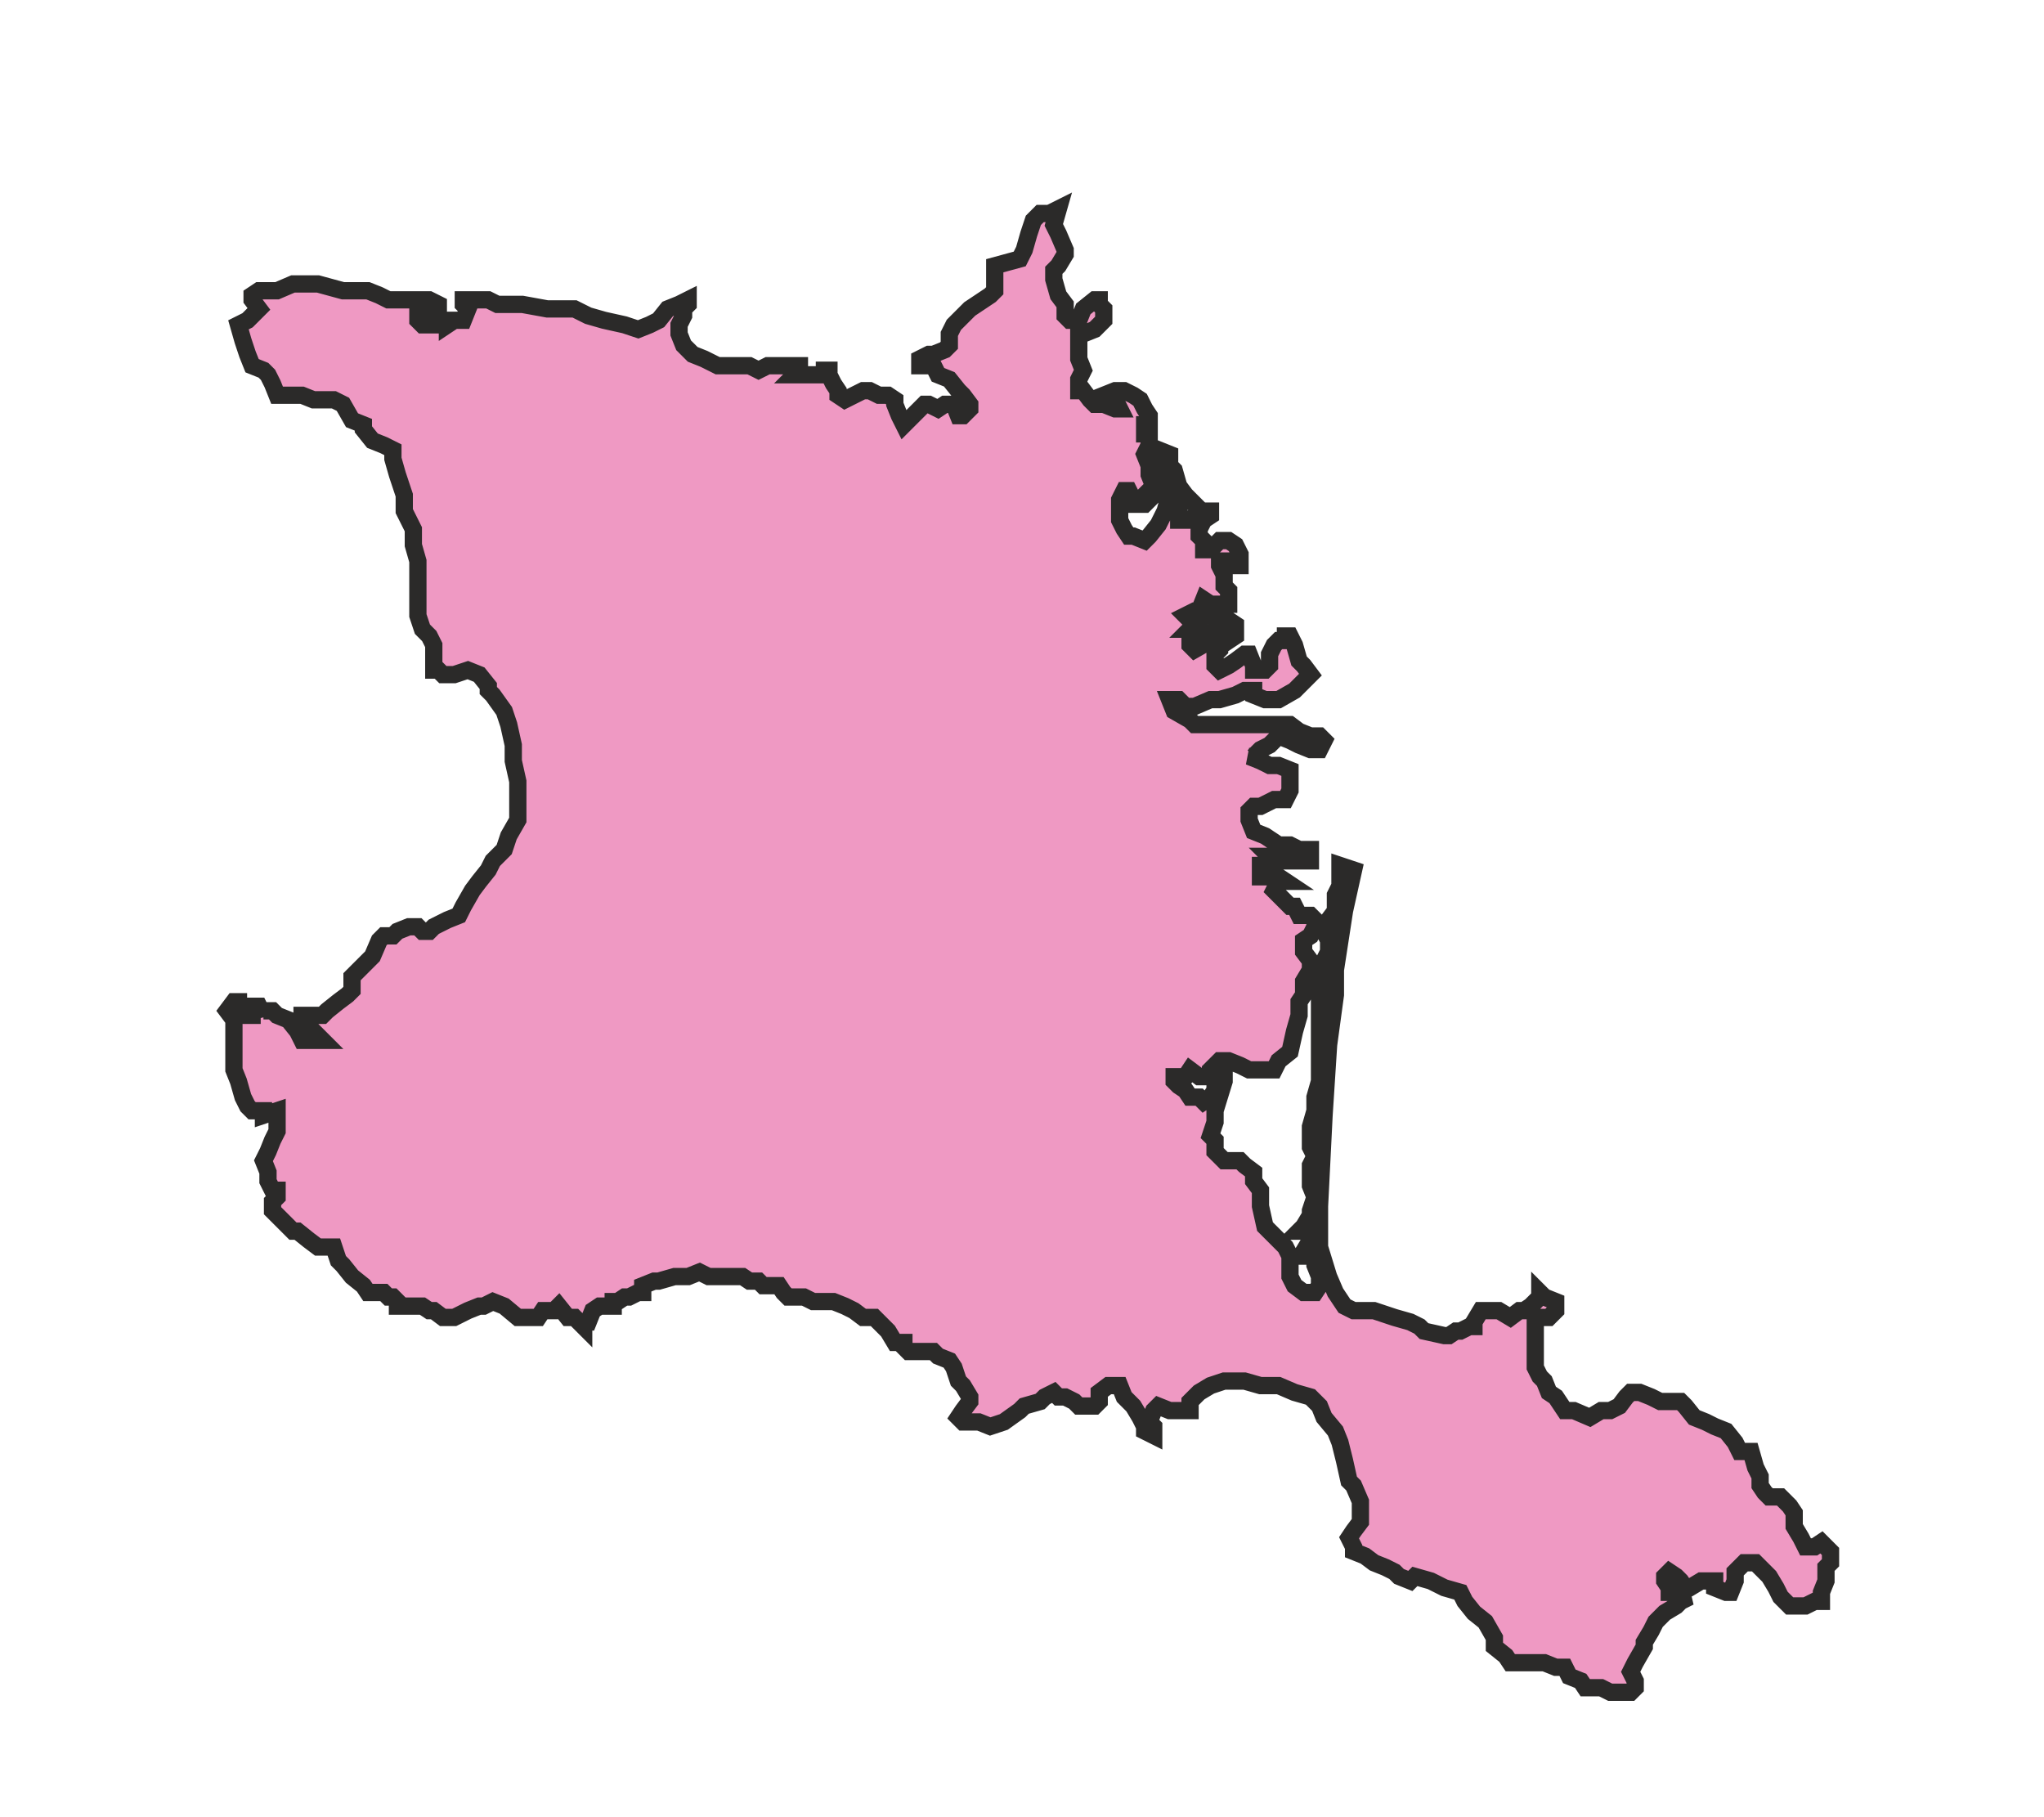 <?xml version="1.0" encoding="UTF-8"?> <svg xmlns="http://www.w3.org/2000/svg" width="9" height="8" viewBox="0 0 9 8" fill="none"> <path fill-rule="evenodd" clip-rule="evenodd" d="M4.38 1.17V1.21V1.25V1.28L4.36 1.3L4.33 1.32L4.27 1.36L4.24 1.39L4.2 1.43L4.18 1.47V1.52L4.16 1.54L4.11 1.56H4.09L4.05 1.58V1.61H4.09H4.11L4.13 1.65L4.18 1.67L4.22 1.72L4.24 1.74L4.27 1.78V1.8L4.24 1.83H4.22L4.2 1.78H4.16L4.13 1.8L4.09 1.78H4.07L4.02 1.83L4 1.85L3.98 1.87L3.96 1.83L3.94 1.78V1.76L3.91 1.74H3.89H3.87L3.83 1.72H3.8L3.76 1.74L3.72 1.76L3.69 1.74V1.72L3.67 1.69L3.65 1.65V1.63H3.63V1.65H3.61H3.56H3.54H3.5L3.52 1.63V1.61H3.5H3.43H3.38L3.34 1.63L3.3 1.61H3.23H3.16L3.1 1.58L3.05 1.56L3.03 1.54L3.01 1.52L2.99 1.47V1.43L3.01 1.39V1.36L3.03 1.34V1.32L2.99 1.34L2.94 1.36L2.9 1.41L2.86 1.43L2.81 1.45L2.75 1.43L2.66 1.41L2.59 1.39L2.53 1.36H2.41L2.3 1.34H2.26H2.19L2.15 1.32H2.11H2.06H2.04V1.34L2.06 1.36L2.04 1.41H2L1.97 1.43V1.41H1.95L1.93 1.43H1.89H1.86L1.84 1.41V1.39H1.86H1.89H1.91L1.93 1.36V1.34L1.89 1.32H1.8H1.75H1.71L1.67 1.3L1.62 1.28H1.51L1.4 1.25H1.36H1.29L1.22 1.28H1.18H1.14L1.11 1.3V1.32L1.14 1.36L1.11 1.39L1.09 1.41L1.05 1.43L1.07 1.5L1.09 1.56L1.11 1.61L1.16 1.63L1.18 1.65L1.2 1.69L1.22 1.74H1.27H1.33L1.38 1.76H1.42H1.47L1.51 1.78L1.55 1.85L1.6 1.87V1.89L1.64 1.94L1.69 1.96L1.73 1.98V2.02L1.75 2.09L1.78 2.18V2.25L1.82 2.33V2.4L1.84 2.47V2.55V2.66V2.71L1.86 2.77L1.89 2.8L1.91 2.84V2.88V2.95H1.93L1.95 2.97H2L2.06 2.95L2.11 2.97L2.15 3.02V3.04L2.17 3.06L2.22 3.13L2.24 3.19L2.26 3.28V3.35L2.28 3.44V3.52V3.57V3.61L2.24 3.68L2.22 3.74L2.17 3.79L2.15 3.83L2.11 3.88L2.08 3.92L2.04 3.99L2.02 4.03L1.97 4.05L1.91 4.08L1.89 4.1H1.86L1.84 4.08H1.8L1.75 4.1L1.73 4.12H1.69L1.67 4.14L1.64 4.21L1.62 4.23L1.6 4.25L1.58 4.27L1.55 4.3V4.36L1.53 4.38L1.49 4.41L1.44 4.45L1.42 4.47H1.4H1.38H1.33V4.49L1.36 4.52L1.38 4.54L1.4 4.56L1.42 4.58H1.4H1.33L1.31 4.54L1.27 4.49L1.22 4.47L1.2 4.45H1.16V4.47L1.14 4.43H1.11V4.45V4.47H1.07H1.05V4.43V4.41H1.03L1 4.45L1.03 4.49V4.56V4.65V4.71L1.05 4.76L1.07 4.83L1.09 4.87L1.11 4.89H1.16V4.91L1.22 4.89V4.91V4.98L1.2 5.02L1.18 5.07L1.16 5.11L1.18 5.16V5.2L1.2 5.24H1.22V5.27L1.2 5.29V5.33L1.25 5.38L1.29 5.42H1.31L1.36 5.46L1.4 5.49H1.44H1.47L1.49 5.55L1.51 5.57L1.55 5.62L1.6 5.66L1.62 5.69H1.67H1.69L1.71 5.71H1.73L1.75 5.73V5.75H1.78H1.82H1.86L1.89 5.77H1.91L1.95 5.8H2L2.06 5.77L2.11 5.75H2.13L2.17 5.73L2.22 5.75L2.28 5.8H2.33H2.37L2.39 5.77H2.44L2.46 5.75L2.5 5.8H2.53L2.57 5.84V5.82H2.59L2.61 5.77L2.64 5.75H2.66H2.68H2.7V5.73H2.72L2.75 5.71H2.77L2.81 5.69H2.83V5.66L2.88 5.64H2.9L2.97 5.62H2.99H3.01H3.03L3.08 5.6L3.12 5.62H3.16H3.19H3.25H3.27L3.3 5.64H3.34L3.36 5.66H3.38H3.43L3.45 5.69L3.47 5.71H3.52H3.54L3.58 5.73H3.63H3.67L3.72 5.75L3.76 5.77L3.8 5.8H3.85L3.87 5.82L3.91 5.86L3.94 5.91H3.96H3.98V5.93L4 5.95H4.02H4.07H4.11L4.13 5.97L4.18 5.99L4.2 6.02L4.22 6.08L4.24 6.1L4.27 6.15V6.17L4.24 6.21L4.22 6.24L4.24 6.26H4.31L4.36 6.28L4.42 6.26L4.49 6.21L4.51 6.19L4.58 6.17L4.6 6.15L4.64 6.13L4.66 6.15H4.69L4.73 6.17L4.75 6.19H4.8H4.82L4.84 6.17V6.13L4.88 6.1H4.93L4.95 6.15L4.99 6.19L5.02 6.24L5.04 6.28V6.3L5.08 6.32V6.3V6.28L5.06 6.26L5.08 6.21L5.1 6.19L5.15 6.21H5.19H5.24V6.17L5.26 6.15L5.28 6.13L5.33 6.1L5.39 6.08H5.48L5.55 6.1H5.63L5.7 6.13L5.77 6.15L5.81 6.19L5.83 6.24L5.88 6.3L5.9 6.35L5.92 6.43L5.94 6.52L5.96 6.54L5.99 6.61V6.66V6.7L5.96 6.74L5.94 6.77L5.96 6.81V6.83L6.01 6.85L6.05 6.88L6.1 6.9L6.14 6.92L6.16 6.94L6.21 6.96L6.23 6.94L6.3 6.96L6.36 6.99L6.43 7.01L6.45 7.05L6.49 7.1L6.54 7.14L6.58 7.21V7.25L6.63 7.29L6.65 7.32H6.67H6.71H6.78H6.8L6.85 7.34H6.89L6.91 7.38L6.96 7.4L6.98 7.43H7.05L7.09 7.45H7.13H7.18L7.2 7.43V7.4L7.18 7.36L7.2 7.32L7.24 7.25V7.23L7.27 7.18L7.29 7.14L7.31 7.12L7.33 7.1L7.38 7.07L7.4 7.05L7.44 7.03H7.42L7.38 7.01H7.35V6.99L7.33 6.96V6.94L7.35 6.92L7.38 6.94L7.4 6.96L7.42 6.99H7.44L7.49 6.96H7.51H7.55V6.99L7.6 7.01H7.62L7.64 6.96V6.92L7.66 6.9L7.68 6.88H7.73L7.79 6.94L7.82 6.99L7.84 7.03L7.88 7.07H7.9H7.95L7.99 7.05H8.02V7.01L8.04 6.96V6.94V6.9L8.06 6.88V6.83L8.04 6.81L8.02 6.79L7.99 6.81H7.95L7.93 6.77L7.9 6.72V6.66L7.88 6.63L7.86 6.61L7.84 6.59H7.79L7.77 6.57L7.75 6.54V6.5L7.73 6.46L7.71 6.39H7.68H7.66L7.64 6.35L7.6 6.3L7.55 6.28L7.51 6.26L7.46 6.24L7.42 6.19L7.4 6.17H7.35H7.31L7.27 6.15L7.22 6.13H7.2H7.18L7.16 6.15L7.13 6.19L7.09 6.21H7.05L7 6.24L6.93 6.21H6.89L6.85 6.15L6.82 6.13L6.8 6.08L6.78 6.06L6.76 6.02V5.99V5.97V5.93V5.88V5.84V5.82V5.8H6.78H6.8H6.82L6.85 5.77V5.75V5.73L6.8 5.71L6.78 5.69V5.71L6.74 5.75L6.71 5.77H6.69L6.65 5.8L6.6 5.77H6.56H6.52L6.49 5.82V5.84H6.47L6.43 5.86H6.41L6.38 5.88H6.36L6.27 5.86L6.25 5.84L6.21 5.82L6.14 5.8L6.05 5.77H5.96L5.92 5.75L5.88 5.69L5.85 5.62L5.81 5.49V5.31L5.83 4.91L5.85 4.6L5.88 4.38V4.27L5.9 4.14L5.92 4.01L5.96 3.83L5.9 3.81V3.88V3.9L5.88 3.94V3.97V4.01L5.85 4.05L5.83 4.1L5.85 4.14V4.16V4.19L5.83 4.23V4.25L5.81 4.3V4.32V4.34V4.38V4.43V4.47V4.52V4.56V4.6V4.65V4.71V4.76L5.79 4.83V4.89L5.77 4.96V5V5.05L5.79 5.09L5.77 5.13V5.16V5.18V5.22L5.79 5.27L5.77 5.33V5.35L5.74 5.4L5.72 5.42H5.74H5.77V5.46L5.74 5.51V5.53H5.77L5.79 5.55V5.57L5.81 5.62V5.64V5.66L5.79 5.69H5.74L5.7 5.66L5.68 5.62V5.57V5.53L5.66 5.49L5.61 5.44L5.57 5.4L5.55 5.31V5.24L5.52 5.2V5.16L5.48 5.13L5.46 5.11H5.44H5.39L5.35 5.07V5.02L5.33 5L5.35 4.94V4.89L5.39 4.76V4.74V4.71H5.37V4.76L5.35 4.78V4.8L5.33 4.83L5.3 4.85L5.28 4.83H5.24L5.22 4.8L5.19 4.78L5.17 4.76V4.74H5.19H5.22L5.24 4.71L5.28 4.74H5.33V4.71L5.35 4.69L5.37 4.67H5.39H5.41L5.46 4.69L5.5 4.71H5.55H5.59H5.61L5.63 4.67L5.68 4.63L5.7 4.54L5.72 4.47V4.41L5.74 4.38V4.32L5.77 4.27V4.23L5.74 4.19V4.14L5.77 4.12L5.79 4.08V4.05L5.77 4.03H5.72L5.7 3.99H5.68L5.63 3.94L5.61 3.92L5.63 3.88H5.66L5.63 3.86H5.57H5.55V3.81H5.59L5.61 3.79L5.59 3.77H5.61L5.63 3.79H5.68H5.72H5.77V3.74H5.72L5.68 3.72H5.63L5.57 3.68L5.52 3.66L5.5 3.61V3.59V3.57L5.52 3.55H5.55L5.61 3.52H5.66L5.68 3.48V3.44V3.39L5.63 3.37H5.59L5.55 3.35L5.5 3.33H5.52L5.55 3.3L5.59 3.28L5.63 3.24L5.68 3.26L5.72 3.28L5.77 3.3H5.81L5.83 3.26L5.81 3.24H5.77L5.72 3.22L5.68 3.19H5.63H5.57H5.5H5.39H5.28H5.26L5.24 3.17L5.17 3.13L5.15 3.08H5.17H5.19L5.22 3.11H5.26L5.33 3.08H5.37L5.44 3.06L5.48 3.04H5.52V3.06L5.57 3.08H5.63L5.7 3.04L5.77 2.97L5.74 2.93L5.72 2.91L5.7 2.84L5.68 2.8H5.66V2.82H5.63L5.61 2.84L5.59 2.88V2.93L5.57 2.95H5.52V2.93L5.5 2.88H5.48L5.44 2.91L5.41 2.93L5.37 2.95L5.35 2.93V2.88L5.37 2.86V2.82L5.39 2.8L5.41 2.82L5.44 2.8V2.75L5.41 2.73H5.39L5.37 2.75L5.35 2.77L5.33 2.82L5.26 2.86L5.24 2.84V2.82L5.26 2.8H5.28V2.77H5.24L5.26 2.75L5.24 2.73L5.22 2.71L5.26 2.69H5.28L5.3 2.64L5.33 2.66L5.3 2.69L5.33 2.71L5.37 2.69V2.66H5.41V2.62V2.6L5.39 2.58V2.53L5.37 2.49V2.47H5.41L5.44 2.49H5.46V2.44L5.44 2.4L5.41 2.38H5.37L5.33 2.42H5.3V2.38L5.28 2.36V2.33L5.3 2.29L5.33 2.27V2.25H5.3L5.26 2.27L5.24 2.29H5.19V2.27V2.22L5.24 2.2L5.22 2.18L5.19 2.14L5.17 2.07L5.15 2.05V2.02V2L5.1 1.98V2V2.05V2.07V2.09L5.13 2.16L5.15 2.18L5.13 2.25L5.1 2.31L5.06 2.36L5.04 2.38L4.99 2.36H4.97L4.95 2.33L4.93 2.29V2.25V2.2L4.95 2.16H4.97L4.99 2.2V2.22H5.04L5.06 2.2L5.04 2.18L5.06 2.16H5.08V2.14L5.06 2.09V2.05L5.04 2L5.06 1.96V1.94V1.91H5.04V1.89V1.87H5.06V1.83L5.04 1.8L5.02 1.76L4.99 1.74L4.95 1.72H4.91L4.86 1.74L4.91 1.76L4.93 1.8H4.91L4.86 1.78H4.82L4.8 1.76L4.77 1.72H4.75V1.67L4.77 1.63L4.75 1.58V1.52V1.5V1.47H4.77L4.82 1.45L4.84 1.43L4.86 1.41V1.36L4.84 1.34V1.32H4.82L4.77 1.36L4.75 1.41H4.71L4.69 1.39V1.34L4.66 1.3L4.64 1.23V1.19L4.66 1.17L4.69 1.12V1.1L4.66 1.03L4.64 0.99L4.66 0.92L4.62 0.94H4.6H4.58L4.55 0.97L4.53 1.03L4.51 1.1L4.49 1.14L4.38 1.17Z" fill="#EF99C3" stroke="#2B2A29" stroke-width="0.076"></path> </svg> 
